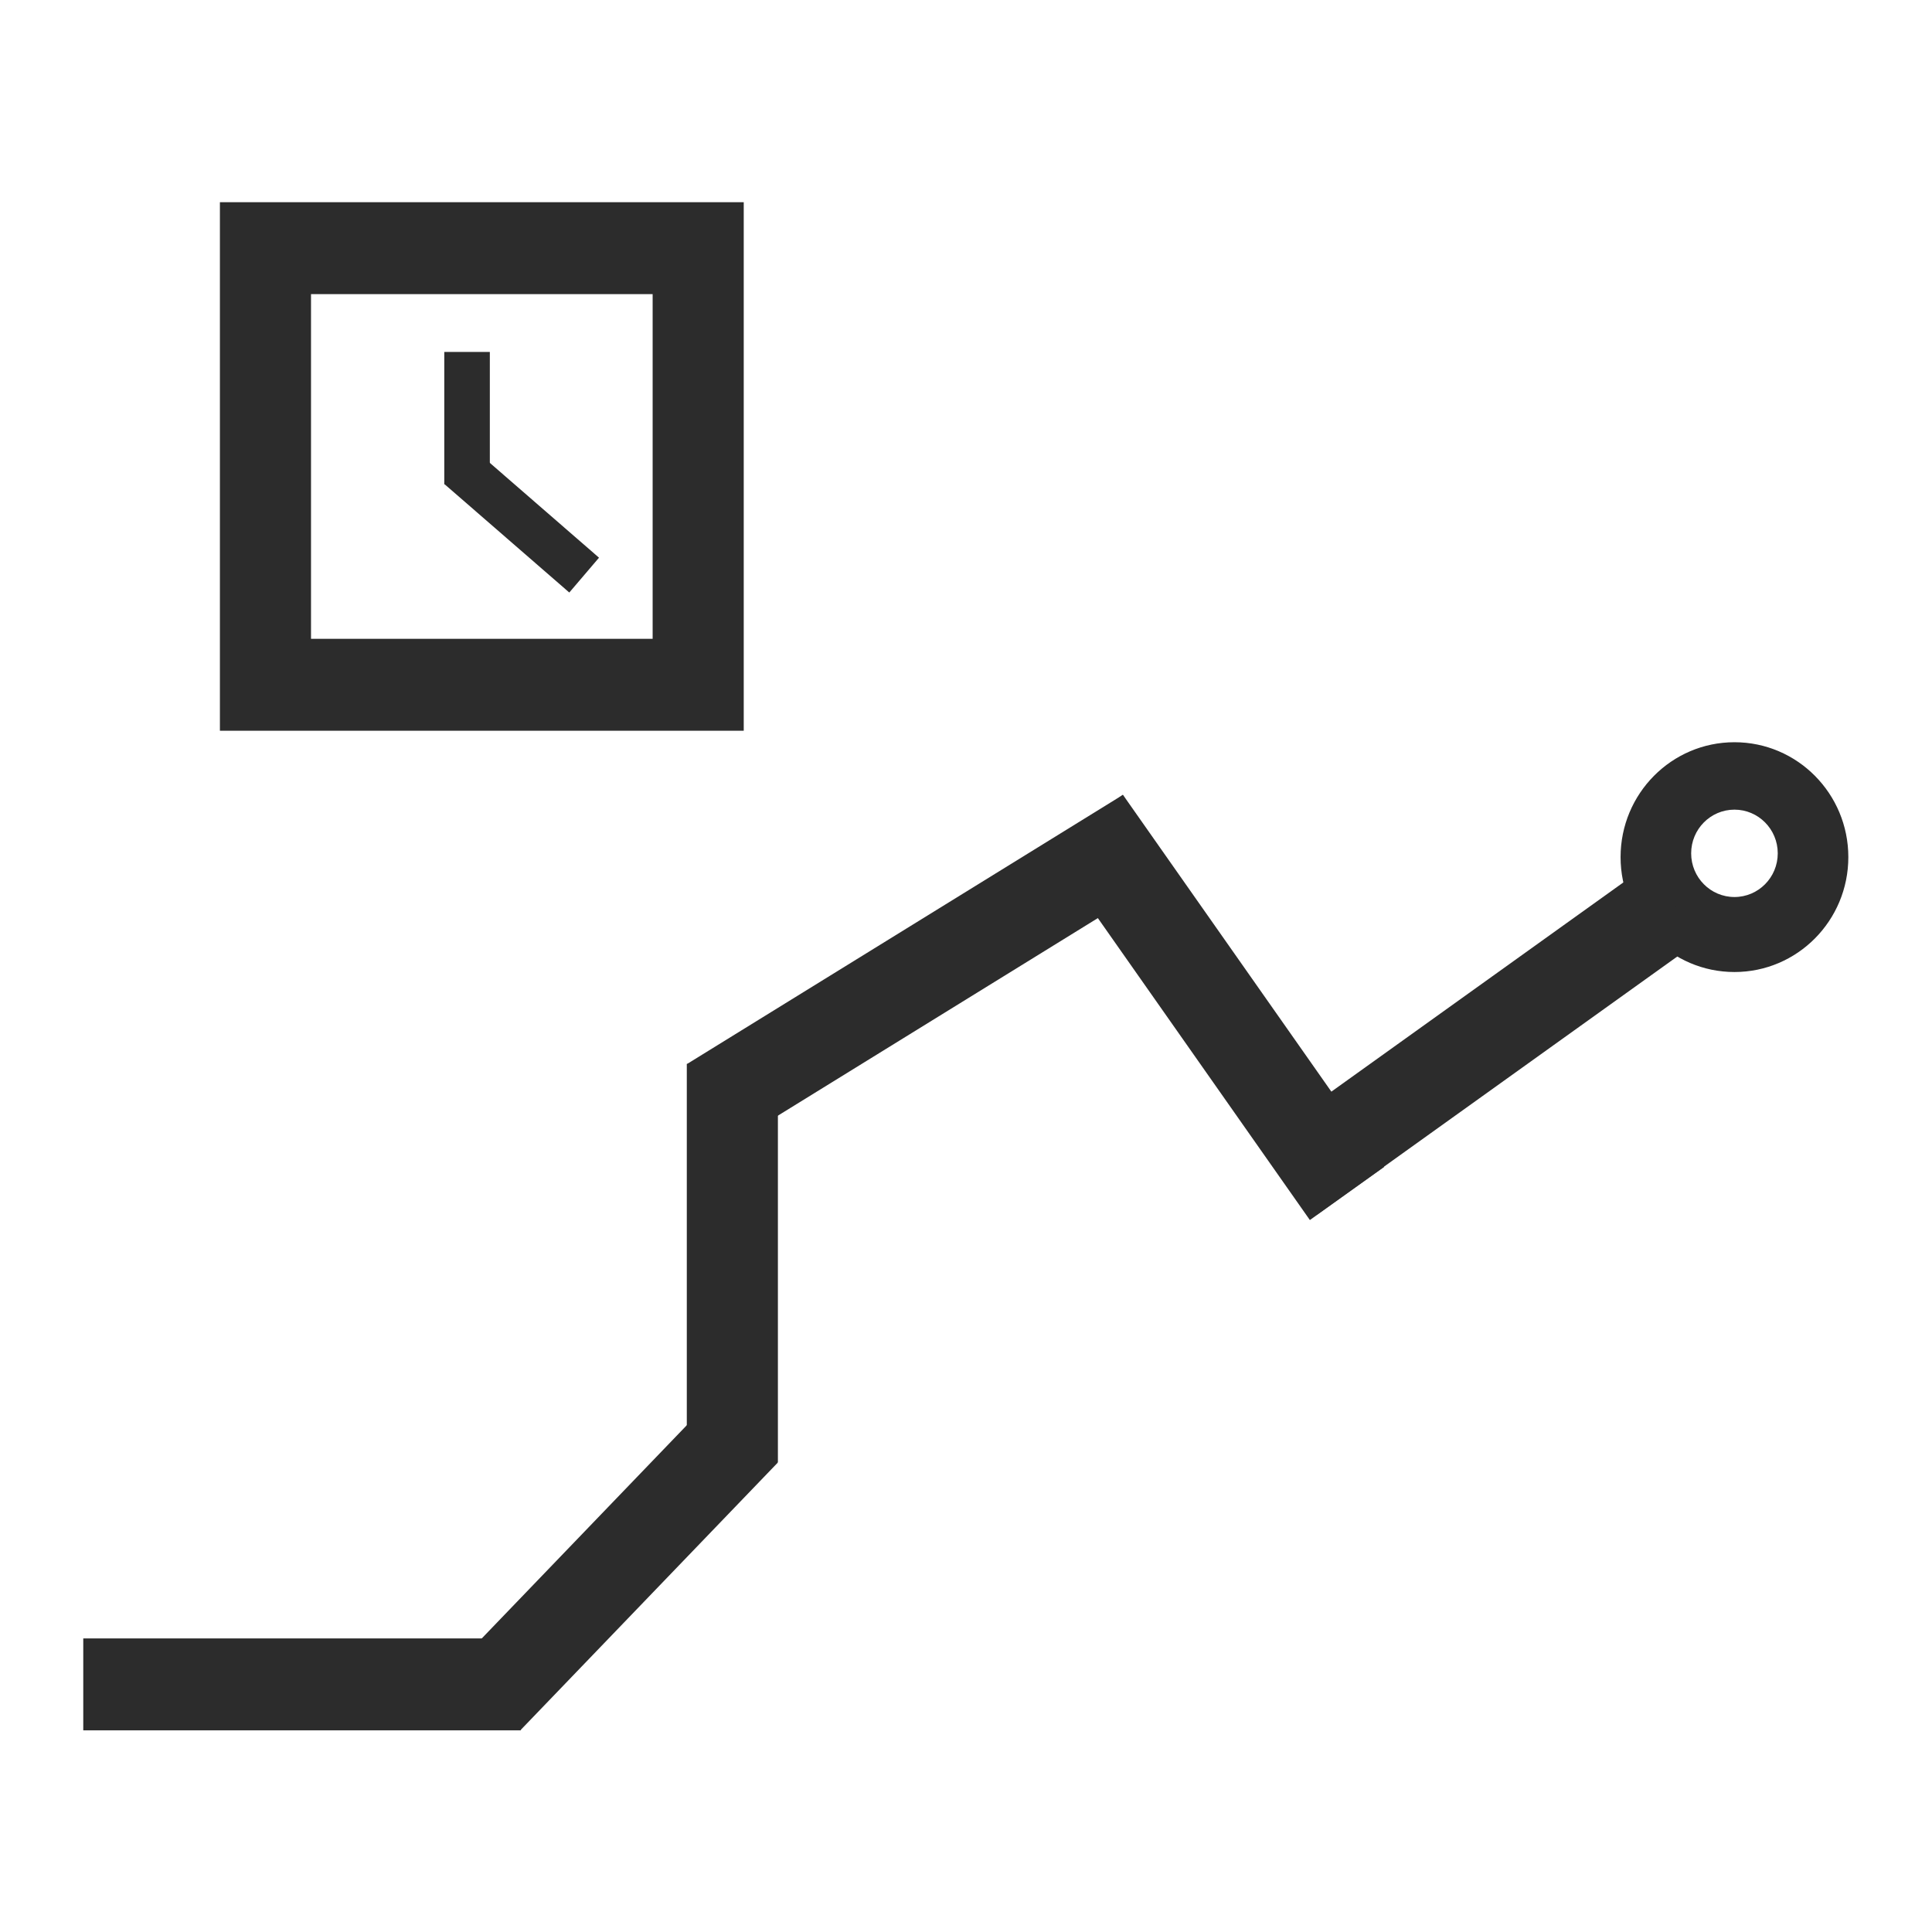 <?xml version="1.0" encoding="UTF-8" standalone="no"?>
<!-- Created with Inkscape (http://www.inkscape.org/) -->

<svg
   version="1.1"
   id="svg1"
   width="189"
   height="189"
   viewBox="0 0 189 189"
   sodipodi:docname="Slide13.svg"
   inkscape:version="1.4.2 (f4327f4, 2025-05-13)"
   xmlns:inkscape="http://www.inkscape.org/namespaces/inkscape"
   xmlns:sodipodi="http://sodipodi.sourceforge.net/DTD/sodipodi-0.dtd"
   xmlns="http://www.w3.org/2000/svg"
   xmlns:svg="http://www.w3.org/2000/svg">
  <defs
     id="defs1" />
  <sodipodi:namedview
     id="namedview1"
     pagecolor="#ffffff"
     bordercolor="#000000"
     borderopacity="0.25"
     inkscape:showpageshadow="2"
     inkscape:pageopacity="0.0"
     inkscape:pagecheckerboard="0"
     inkscape:deskcolor="#d1d1d1"
     inkscape:zoom="3.3952349"
     inkscape:cx="-73.338077"
     inkscape:cy="-18.997213"
     inkscape:window-width="3840"
     inkscape:window-height="2054"
     inkscape:window-x="3061"
     inkscape:window-y="-11"
     inkscape:window-maximized="1"
     inkscape:current-layer="g1" />
  <g
     inkscape:groupmode="layer"
     inkscape:label="Image"
     id="g1">
    <g
       transform="matrix(1.114,0,0,1.124,-9.679,-7.195)"
       id="g9">
      <path
         id="rect1"
         style="fill:none;stroke:#2c2c2c;stroke-width:8;stroke-miterlimit:8"
         d="M 32,28 H 70 V 66 H 32 Z" />
      <path
         d="m 161,76.868 c -2.1,0 -3.802,1.702 -3.802,3.802 0,2.1 1.702,3.802 3.802,3.802 2.1,0 3.802,-1.702 3.802,-3.802 0,-2.1 -1.702,-3.802 -3.802,-3.802 z M 161,71 c 5.523,0 10,4.477 10,10 0,5.523 -4.477,10 -10,10 -5.523,0 -10,-4.477 -10,-10 0,-5.523 4.477,-10 10,-10 z"
         fill="#2c2c2c"
         fill-rule="evenodd"
         id="path1" />
      <path
         d="M 0,0 38.417,1.04987e-4"
         stroke="#2c2c2c"
         stroke-width="8"
         stroke-miterlimit="8"
         fill="none"
         fill-rule="evenodd"
         transform="matrix(-1,0,0,1,54.417,153)"
         id="path2" />
      <path
         d="M 126.979,110.274 104.033,77.886"
         stroke="#2c2c2c"
         stroke-width="8"
         stroke-miterlimit="8"
         fill="none"
         fill-rule="evenodd"
         id="path3"
         sodipodi:nodetypes="cc" />
      <path
         d="M 0,0 1.04987e-4,34.667"
         stroke="#2c2c2c"
         stroke-width="8"
         stroke-miterlimit="8"
         fill="none"
         fill-rule="evenodd"
         transform="matrix(1,0,0,-1,73,133.667)"
         id="path4" />
      <path
         d="M -0.491,-0.046 22.123,23.259"
         stroke="#2c2c2c"
         stroke-width="8"
         stroke-miterlimit="8"
         fill="none"
         fill-rule="evenodd"
         transform="matrix(1,0,0,-1,52,154.167)"
         id="path5"
         sodipodi:nodetypes="cc" />
      <path
         d="M 0,0 33.62,23.876"
         stroke="#2c2c2c"
         stroke-width="8"
         stroke-miterlimit="8"
         fill="none"
         fill-rule="evenodd"
         transform="matrix(1,0,0,-1,122,108.876)"
         id="path6" />
      <path
         d="M 0.093,-0.093 38.375,23.333"
         stroke="#2c2c2c"
         stroke-width="8"
         stroke-miterlimit="8"
         fill="none"
         fill-rule="evenodd"
         transform="matrix(1,0,0,-1,71,102.333)"
         id="path7"
         sodipodi:nodetypes="cc" />
      <path
         d="M -0.297,-0.491 -0.297,11.011"
         stroke="#2c2c2c"
         stroke-width="4"
         stroke-miterlimit="8"
         fill="none"
         fill-rule="evenodd"
         transform="matrix(1,0,0,-1,50,48.043)"
         id="path8"
         sodipodi:nodetypes="cc" />
      <path
         d="M 59.986,56.455 49,47"
         stroke="#2c2c2c"
         stroke-width="4"
         stroke-miterlimit="8"
         fill="none"
         fill-rule="evenodd"
         id="path9"
         sodipodi:nodetypes="cc" />
    </g>
  </g>
</svg>
